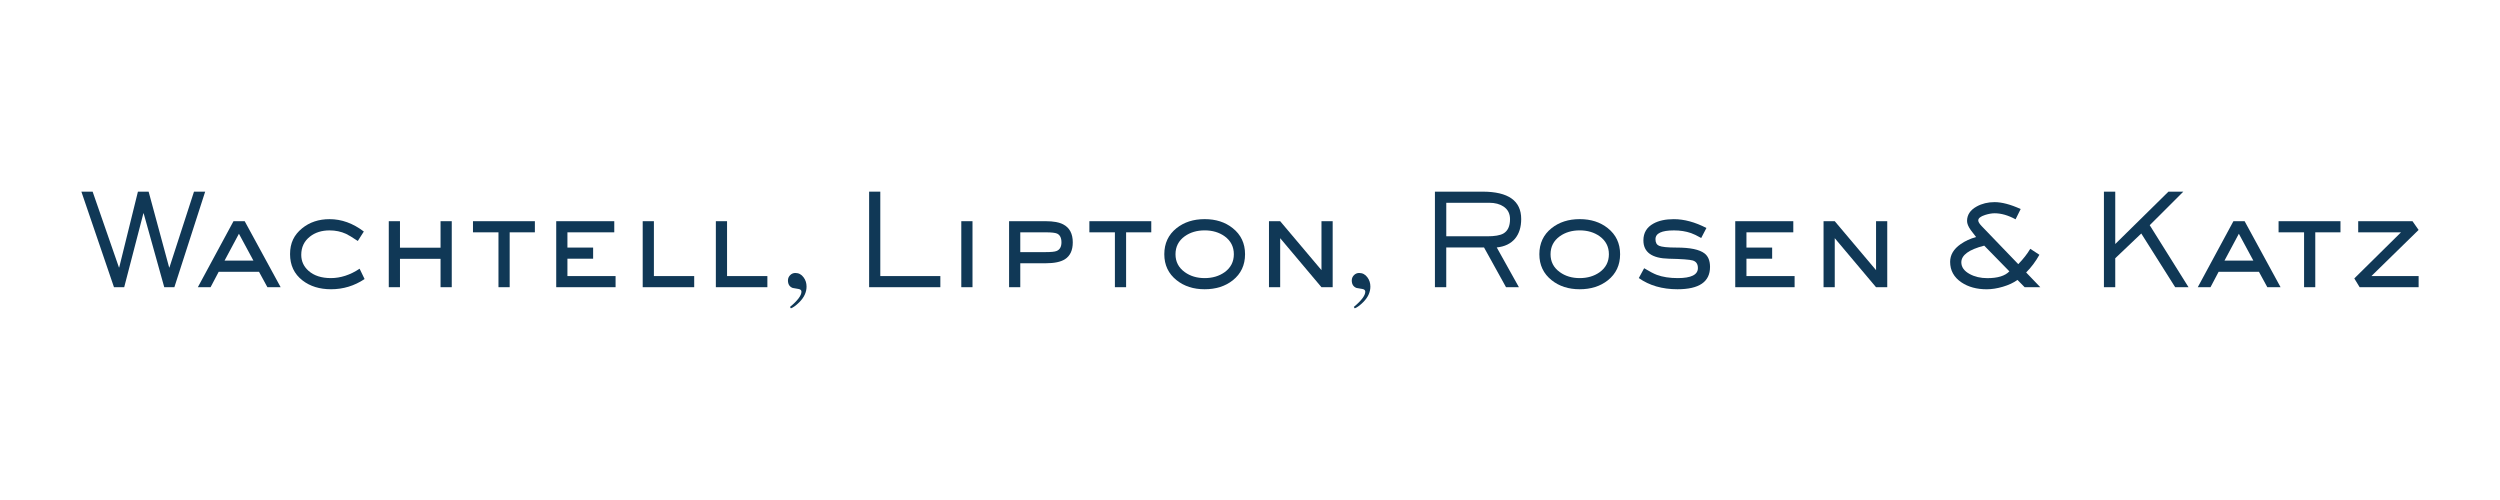 <?xml version="1.0" encoding="UTF-8"?>
<svg id="Layer_1" data-name="Layer 1" xmlns="http://www.w3.org/2000/svg" xmlns:xlink="http://www.w3.org/1999/xlink" viewBox="0 0 1000 200">
  <defs>
    <style>
      .cls-1 {
        fill: none;
      }

      .cls-2 {
        fill: #103856;
      }

      .cls-3 {
        clip-path: url(#clippath-1);
      }

      .cls-4 {
        clip-path: url(#clippath);
      }
    </style>
    <clipPath id="clippath">
      <rect class="cls-1" x="-20" y="3.75" width="1040" height="192.49"/>
    </clipPath>
    <clipPath id="clippath-1">
      <rect class="cls-1" x="-20" y="3.75" width="1040" height="192.49"/>
    </clipPath>
  </defs>
  <g class="cls-4">
    <polygon class="cls-2" points="82.07 76.66 69.75 114.88 65.7 114.88 57.46 85.32 57.36 85.32 49.68 114.88 45.59 114.88 32.55 76.66 37.05 76.66 47.58 106.99 47.68 106.99 55.17 76.66 59.45 76.66 67.66 106.99 67.77 107 77.6 76.66 82.07 76.66"/>
    <path class="cls-2" d="M112.26,114.88h-5.3l-3.36-6.17h-16.12l-3.25,6.17h-5.09l14.26-26.4h4.48l14.38,26.4ZM101.37,104.25l-5.8-10.75-5.75,10.75h11.54Z"/>
    <g class="cls-3">
      <path class="cls-2" d="M145.83,111.62c-4.08,2.72-8.55,4.08-13.41,4.08-4.58,0-8.38-1.18-11.42-3.53-3.32-2.57-4.98-6.08-4.98-10.53s1.6-7.68,4.8-10.3c3-2.45,6.67-3.68,11-3.68,4.81,0,9.38,1.65,13.71,4.95l-2.41,3.78c-2.24-1.49-3.8-2.44-4.68-2.84-2.02-.93-4.23-1.39-6.62-1.39-3.13,0-5.76.83-7.86,2.49-2.3,1.81-3.46,4.24-3.46,7.3,0,2.52.97,4.65,2.91,6.38,2.19,1.94,5.18,2.91,8.96,2.91s7.76-1.25,11.47-3.76l1.99,4.13Z"/>
      <polygon class="cls-2" points="180.7 114.88 176.22 114.88 176.22 103.53 159.99 103.53 159.99 114.88 155.51 114.88 155.51 88.48 159.99 88.48 159.99 99.08 176.22 99.08 176.22 88.48 180.7 88.48 180.7 114.88"/>
      <polygon class="cls-2" points="213.95 92.93 203.87 92.93 203.87 114.88 199.39 114.88 199.39 92.93 189.19 92.93 189.19 88.48 213.95 88.48 213.95 92.93"/>
      <polygon class="cls-2" points="246.23 114.88 222.49 114.88 222.49 88.48 245.71 88.48 245.71 92.93 226.97 92.93 226.97 99.03 237.25 99.03 237.25 103.48 226.97 103.48 226.97 110.43 246.23 110.43 246.23 114.88"/>
      <polygon class="cls-2" points="277.68 114.88 257.08 114.88 257.08 88.48 261.56 88.48 261.56 110.43 277.68 110.43 277.68 114.88"/>
      <polygon class="cls-2" points="306.95 114.88 286.34 114.88 286.34 88.48 290.82 88.48 290.82 110.43 306.95 110.43 306.95 114.88"/>
      <path class="cls-2" d="M322.62,114.63c0,2.25-.97,4.35-2.91,6.27-1.33,1.31-2.45,2.12-3.36,2.44l-.35-.57c3.05-2.54,4.58-4.57,4.58-6.1,0-.6-.41-.96-1.22-1.09-1.46-.23-2.22-.37-2.29-.4-1.26-.48-1.89-1.48-1.89-3.01,0-.81.29-1.51.87-2.1.58-.59,1.28-.88,2.09-.88,1.36,0,2.46.59,3.31,1.77.78,1.04,1.17,2.27,1.17,3.68"/>
      <polygon class="cls-2" points="376.14 114.88 347.65 114.88 347.65 76.66 352.12 76.66 352.12 110.43 376.14 110.43 376.14 114.88"/>
      <rect class="cls-2" x="384.52" y="88.48" width="4.48" height="26.4"/>
      <path class="cls-2" d="M429.11,96.94c0,3.18-1.05,5.44-3.16,6.77-1.69,1.06-4.23,1.59-7.61,1.59h-10.23v9.58h-4.48v-26.4h14.71c3,0,5.32.42,6.94,1.27,2.55,1.33,3.83,3.72,3.83,7.19M424.58,96.94c0-1.8-.59-2.97-1.76-3.51-.75-.33-2.25-.5-4.5-.5h-10.21v7.91h10.21c2.12,0,3.55-.14,4.27-.43,1.32-.51,1.99-1.68,1.99-3.48"/>
      <polygon class="cls-2" points="460.51 92.93 450.44 92.93 450.44 114.88 445.96 114.88 445.96 92.93 435.75 92.93 435.75 88.48 460.51 88.48 460.51 92.93"/>
      <path class="cls-2" d="M498.02,101.69c0,4.35-1.63,7.82-4.9,10.43-3.02,2.39-6.77,3.58-11.25,3.58s-8.2-1.2-11.22-3.61c-3.28-2.6-4.93-6.07-4.93-10.4s1.63-7.84,4.9-10.43c3.02-2.4,6.77-3.61,11.25-3.61s8.2,1.2,11.22,3.61c3.28,2.6,4.93,6.08,4.93,10.43M493.54,101.7c0-3-1.23-5.4-3.68-7.18-2.21-1.58-4.87-2.37-7.99-2.37s-5.78.79-7.99,2.37c-2.45,1.78-3.68,4.17-3.68,7.18s1.24,5.37,3.71,7.15c2.21,1.6,4.86,2.39,7.96,2.39s5.78-.79,7.99-2.37c2.45-1.78,3.68-4.17,3.68-7.18"/>
      <polygon class="cls-2" points="533.07 114.88 528.58 114.88 512.07 95.27 512.07 114.88 507.59 114.88 507.59 88.48 512.07 88.48 528.59 108.06 528.59 88.48 533.07 88.48 533.07 114.88"/>
      <path class="cls-2" d="M548.15,114.63c0,2.25-.97,4.35-2.91,6.27-1.33,1.31-2.45,2.12-3.36,2.44l-.35-.57c3.05-2.54,4.58-4.57,4.58-6.1,0-.6-.41-.96-1.22-1.09-1.46-.23-2.22-.37-2.29-.4-1.26-.48-1.89-1.48-1.89-3.01,0-.81.29-1.51.87-2.1.58-.59,1.28-.88,2.09-.88,1.36,0,2.46.59,3.31,1.77.78,1.04,1.17,2.27,1.17,3.68"/>
      <path class="cls-2" d="M608.48,87.61c0,3.25-.82,5.86-2.46,7.84-1.71,2.03-4.15,3.2-7.32,3.53l8.86,15.9h-5.15l-8.8-15.9h-15.11v15.9h-4.53v-38.22h19.06c10.3,0,15.45,3.65,15.45,10.95M604.01,87.66c0-2.21-.87-3.9-2.61-5.05-1.49-1-3.39-1.5-5.69-1.5h-17.2v13.41h16.38c3,0,5.14-.37,6.44-1.1,1.79-1.02,2.68-2.94,2.68-5.77"/>
      <path class="cls-2" d="M648.04,101.69c0,4.35-1.63,7.82-4.9,10.43-3.02,2.39-6.77,3.58-11.25,3.58s-8.2-1.2-11.22-3.61c-3.28-2.6-4.93-6.07-4.93-10.4s1.63-7.84,4.9-10.43c3.02-2.4,6.77-3.61,11.25-3.61s8.2,1.2,11.22,3.61c3.28,2.6,4.93,6.08,4.93,10.43M643.56,101.7c0-3-1.23-5.4-3.68-7.18-2.21-1.58-4.87-2.37-7.99-2.37s-5.78.79-7.99,2.37c-2.45,1.78-3.68,4.17-3.68,7.18s1.24,5.37,3.71,7.15c2.21,1.6,4.86,2.39,7.96,2.39s5.78-.79,7.99-2.37c2.45-1.78,3.68-4.17,3.68-7.18"/>
      <path class="cls-2" d="M684.01,106.77c0,5.96-4.34,8.93-13.01,8.93-6.09,0-11.25-1.49-15.48-4.48l2.14-3.93c2.21,1.33,3.9,2.22,5.08,2.65,2.34.87,5.13,1.3,8.36,1.3,5.37,0,8.06-1.34,8.06-4.01,0-1.64-.7-2.65-2.09-3.05-1.21-.35-4.39-.59-9.53-.7-6.78-.15-10.18-2.59-10.18-7.33,0-3.01,1.34-5.26,4.03-6.73,2.12-1.17,4.84-1.76,8.14-1.76,4.13,0,8.48,1.18,13.04,3.53l-2.09,4.01c-1.69-.96-3.05-1.62-4.08-1.97-2.06-.71-4.33-1.07-6.82-1.07-4.93,0-7.39,1.17-7.39,3.51,0,1.34.47,2.22,1.42,2.64,1.1.48,3.46.72,7.09.72,5.39,0,9.1.78,11.12,2.34,1.46,1.13,2.19,2.93,2.19,5.4"/>
      <polygon class="cls-2" points="717.84 114.88 694.1 114.88 694.1 88.48 717.32 88.48 717.32 92.93 698.58 92.93 698.58 99.03 708.86 99.03 708.86 103.48 698.58 103.48 698.58 110.43 717.84 110.43 717.84 114.88"/>
      <polygon class="cls-2" points="754.9 114.88 750.41 114.88 733.9 95.27 733.9 114.88 729.42 114.88 729.42 88.48 733.9 88.48 750.42 108.06 750.42 88.48 754.9 88.48 754.9 114.88"/>
      <path class="cls-2" d="M816.14,114.88h-6.28l-2.86-2.91c-1.61,1.14-3.57,2.06-5.9,2.74-2.24.66-4.39,1-6.44,1-3.98,0-7.34-.92-10.08-2.76-3.02-2.04-4.53-4.78-4.53-8.21,0-2.77,1.4-5.14,4.21-7.09,1.77-1.24,3.83-2.19,6.17-2.84-.48-.61-1.19-1.53-2.12-2.76-.99-1.39-1.49-2.61-1.49-3.66,0-2.45,1.29-4.39,3.86-5.8,2.11-1.16,4.49-1.74,7.14-1.74,2.92,0,6.4.92,10.45,2.76l-2.04,4.11c-2.97-1.61-5.76-2.41-8.36-2.41-1.14,0-2.42.22-3.83.67-1.82.58-2.74,1.32-2.74,2.2,0,.57.48,1.35,1.45,2.35l14.56,15.13c1.99-2.05,3.59-4.1,4.8-6.14l3.65,2.39c-1.51,2.7-3.28,5.06-5.3,7.07l5.68,5.92ZM803.74,108.53l-10.05-10.27c-6.11,1.56-9.16,3.78-9.16,6.66,0,1.91,1.11,3.48,3.34,4.69,2.02,1.1,4.38,1.65,7.07,1.65,4.15,0,7.08-.9,8.81-2.72"/>
      <polygon class="cls-2" points="875.41 114.88 870.07 114.88 856.51 93.4 846.1 103.3 846.1 114.88 841.57 114.88 841.57 76.66 846.1 76.66 846.1 97.61 867.38 76.66 873.33 76.66 859.89 90.08 875.41 114.88"/>
      <path class="cls-2" d="M912.23,114.88h-5.3l-3.36-6.17h-16.12l-3.25,6.17h-5.09l14.26-26.4h4.48l14.38,26.4ZM901.34,104.25l-5.8-10.75-5.75,10.75h11.54Z"/>
      <polygon class="cls-2" points="936.19 92.93 926.11 92.93 926.11 114.88 921.63 114.88 921.63 92.93 911.43 92.93 911.43 88.48 936.19 88.48 936.19 92.93"/>
      <polygon class="cls-2" points="967.45 114.88 943.86 114.88 941.72 111.37 960.4 92.93 943.28 92.93 943.28 88.48 965 88.48 967.44 91.97 948.56 110.43 967.45 110.43 967.45 114.88"/>
    </g>
  </g>
</svg>